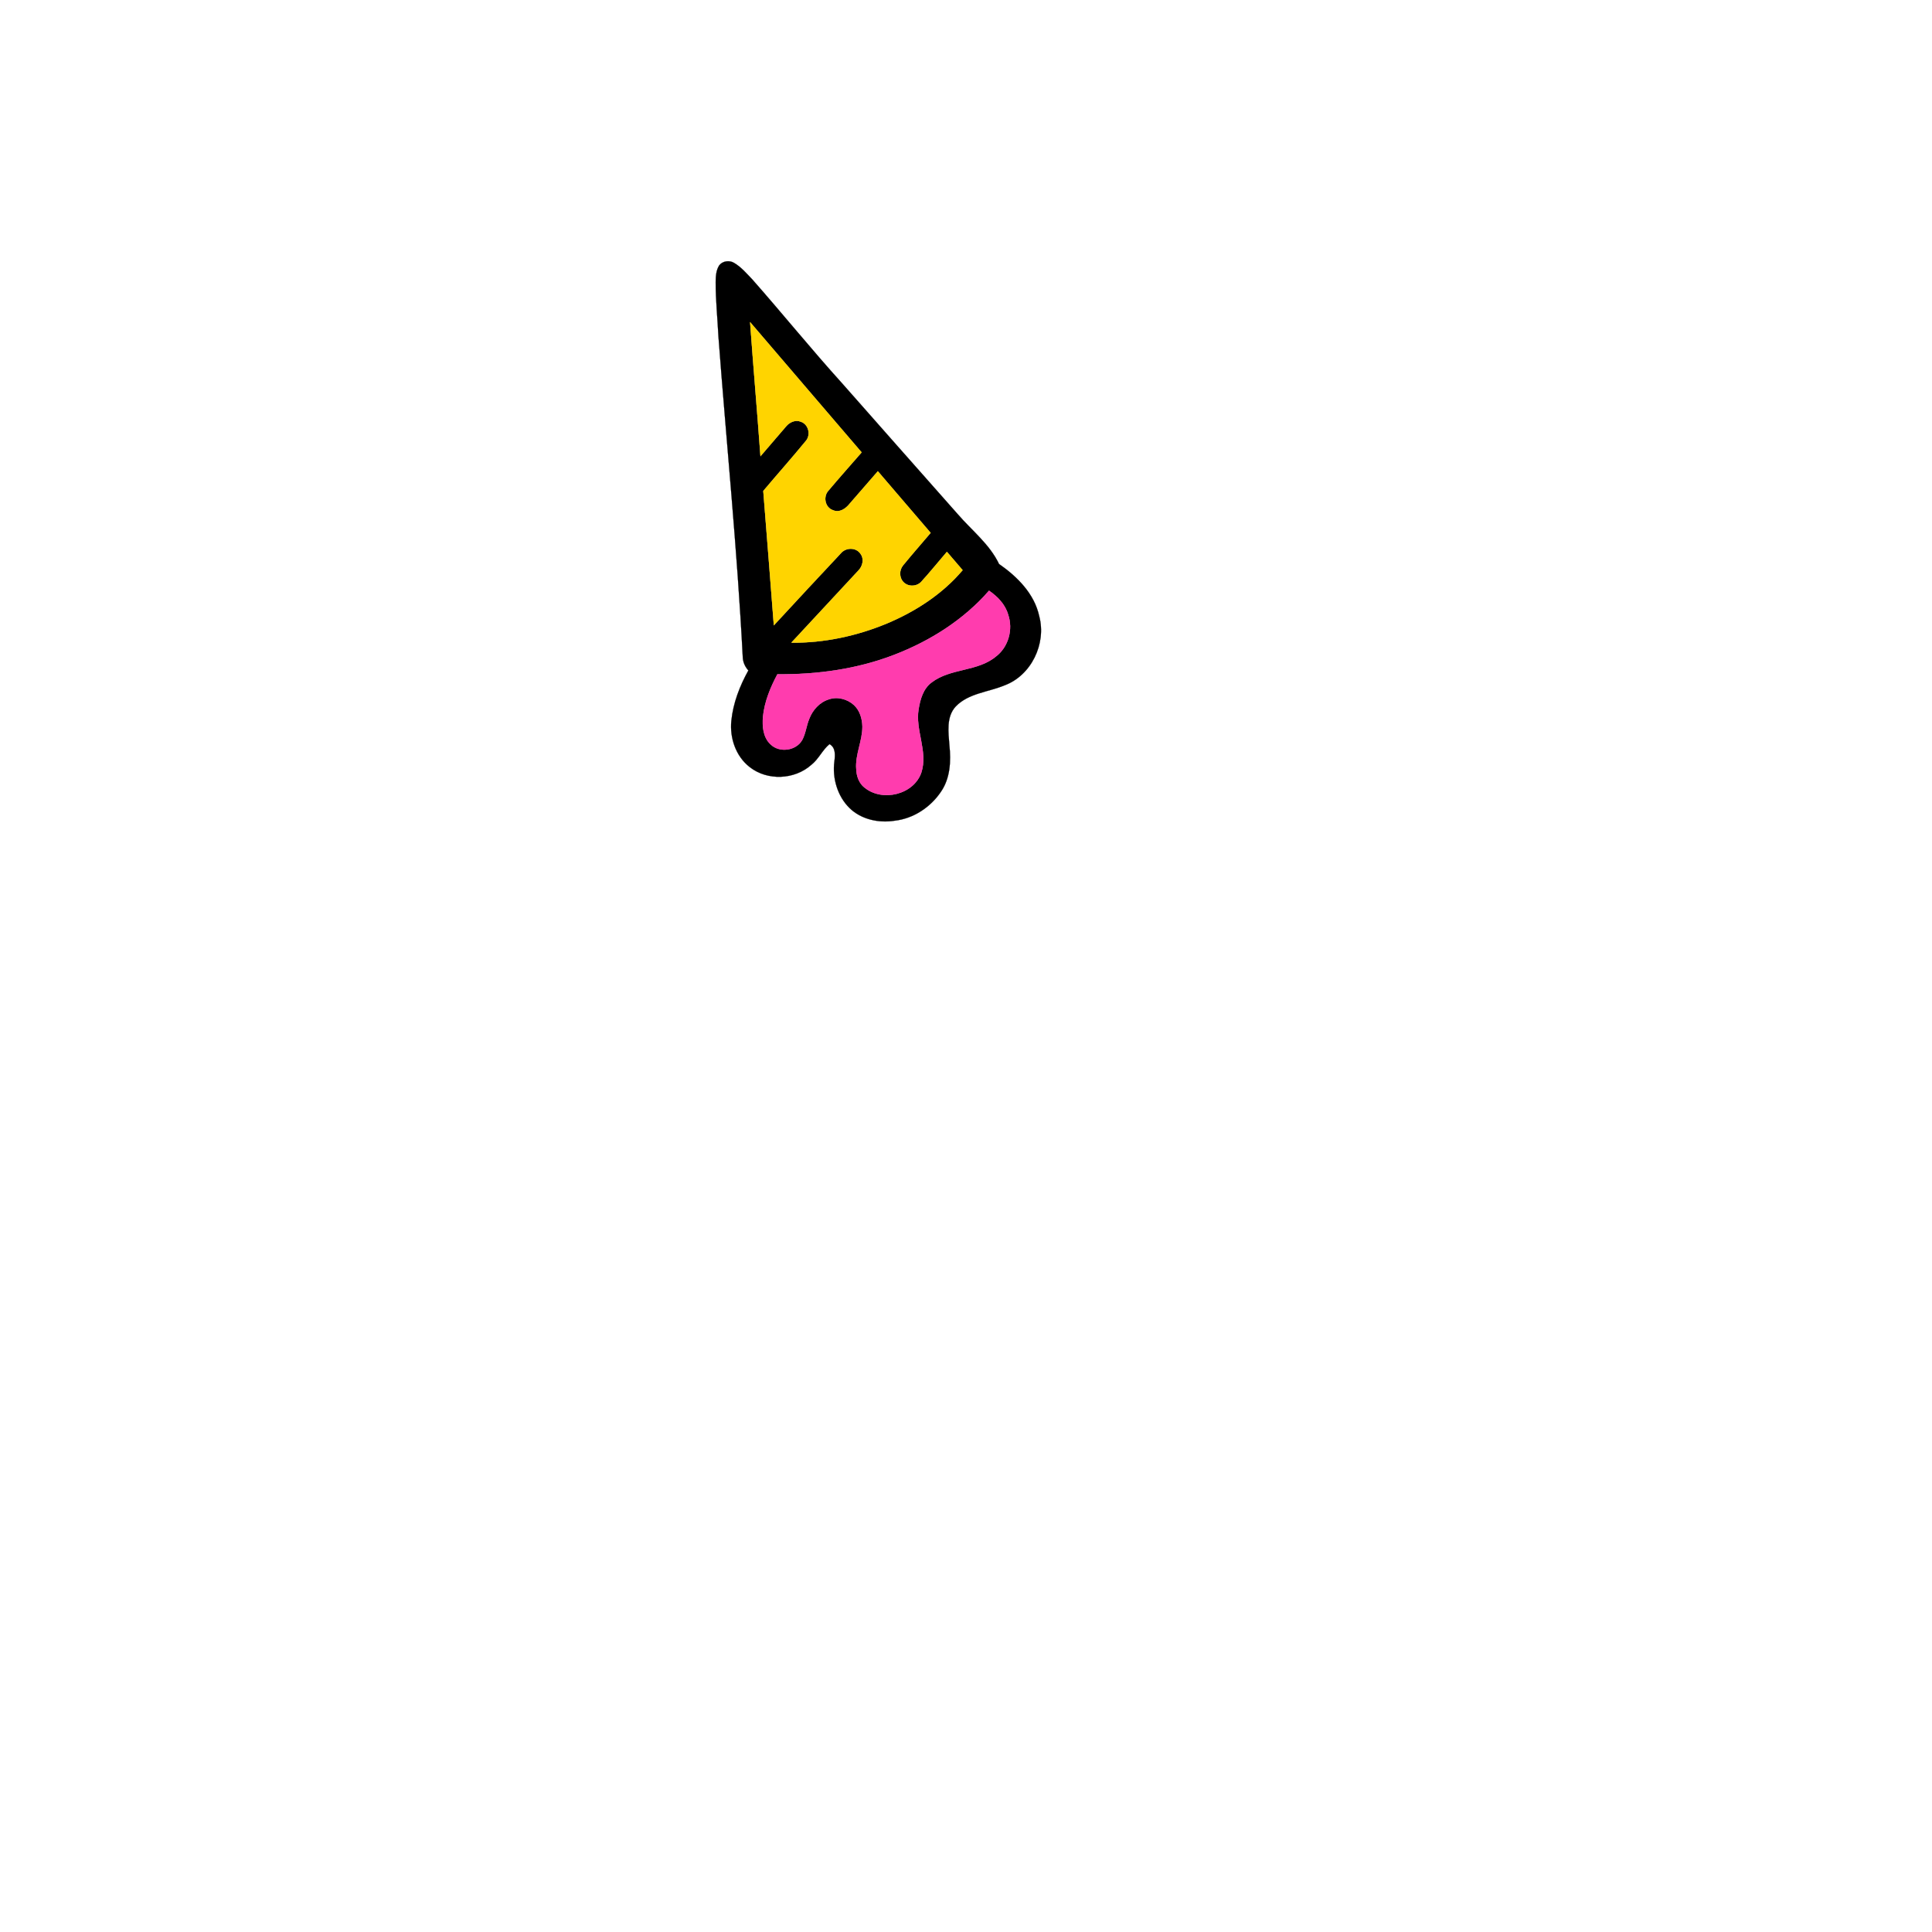 <?xml version="1.0" encoding="UTF-8" ?>
<!DOCTYPE svg PUBLIC "-//W3C//DTD SVG 1.1//EN" "http://www.w3.org/Graphics/SVG/1.1/DTD/svg11.dtd">
<svg width="1000pt" height="1000pt" viewBox="0 0 1000 1000" version="1.1" xmlns="http://www.w3.org/2000/svg">
<path fill="#000000" stroke="#000000" stroke-width="0.094" opacity="1.00" d=" M 372.29 137.32 C 374.05 135.07 377.48 134.59 379.91 136.04 C 383.63 138.20 386.45 141.57 389.40 144.64 C 405.03 162.35 419.88 180.73 435.72 198.24 C 455.74 220.90 475.73 243.59 495.79 266.21 C 503.06 274.63 512.22 281.69 517.10 291.92 C 526.55 298.49 535.40 307.32 537.91 318.97 C 541.69 333.16 533.77 349.72 519.80 354.79 C 511.40 358.28 501.28 358.79 494.66 365.69 C 489.70 371.08 490.89 379.02 491.40 385.70 C 492.29 393.95 491.86 402.93 486.93 409.95 C 481.52 417.92 472.72 423.71 463.08 424.79 C 454.88 426.10 445.80 424.18 439.73 418.26 C 433.44 412.08 430.73 402.72 431.88 394.07 C 432.29 390.92 432.61 386.95 429.36 385.15 C 425.64 388.21 423.74 392.89 419.94 395.87 C 411.29 403.62 397.18 404.24 388.03 397.02 C 380.87 391.48 377.64 381.95 378.54 373.11 C 379.46 363.89 382.88 355.09 387.35 347.03 C 385.61 345.09 384.52 342.65 384.45 340.02 C 381.60 284.58 376.02 229.32 371.85 173.97 C 371.38 164.64 370.41 155.33 370.43 145.98 C 370.48 143.03 370.62 139.86 372.29 137.32 M 388.25 166.74 C 389.92 189.88 391.94 213.00 393.62 236.14 C 398.05 231.05 402.37 225.87 406.81 220.78 C 408.60 218.55 411.74 217.08 414.54 218.29 C 418.50 219.58 419.80 225.07 417.14 228.18 C 409.95 236.95 402.39 245.44 395.08 254.12 C 396.90 277.30 398.78 300.48 400.54 323.67 C 412.10 311.18 423.65 298.68 435.31 286.29 C 437.88 283.30 443.06 283.23 445.35 286.58 C 447.40 289.26 446.55 293.03 444.30 295.30 C 432.76 307.77 421.16 320.19 409.61 332.65 C 426.48 332.82 443.30 329.22 458.86 322.79 C 473.76 316.55 487.77 307.53 498.25 295.11 C 495.54 291.94 492.84 288.78 490.12 285.63 C 485.71 290.75 481.47 296.03 476.92 301.03 C 474.61 303.66 470.15 303.87 467.70 301.34 C 465.36 299.02 465.37 295.02 467.49 292.56 C 472.11 286.88 476.96 281.40 481.69 275.81 C 472.60 265.16 463.48 254.55 454.37 243.92 C 449.50 249.54 444.60 255.12 439.75 260.75 C 437.79 263.29 434.44 265.56 431.16 264.08 C 426.99 262.72 425.92 257.00 428.83 253.91 C 434.43 247.23 440.26 240.74 445.97 234.15 C 426.77 211.64 407.43 189.26 388.25 166.74 M 462.79 338.96 C 443.60 346.36 422.89 349.21 402.39 349.00 C 398.73 355.84 395.71 363.20 394.91 370.98 C 394.48 375.94 394.97 381.64 398.81 385.25 C 403.38 389.77 411.98 388.65 415.19 383.06 C 417.05 379.65 417.36 375.68 418.84 372.12 C 420.58 367.53 424.18 363.47 428.96 361.99 C 433.42 360.41 438.60 361.80 442.04 364.95 C 445.05 367.76 446.28 371.99 446.38 376.02 C 446.43 383.51 442.61 390.51 443.19 398.05 C 443.30 401.61 444.54 405.33 447.43 407.60 C 456.58 415.19 472.90 411.38 476.87 399.89 C 480.44 388.95 473.58 378.02 475.48 366.97 C 476.31 361.90 477.89 356.41 482.21 353.22 C 492.05 345.69 506.08 347.75 515.64 339.67 C 522.01 334.73 524.42 325.72 521.82 318.15 C 520.33 312.86 516.34 308.78 511.92 305.74 C 498.79 320.85 481.38 331.81 462.79 338.96 Z" />
<path fill="#ffd400" stroke="#ffd400" stroke-width="0.094" opacity="1.00" d=" M 388.25 166.74 C 407.43 189.26 426.77 211.64 445.97 234.15 C 440.26 240.74 434.43 247.23 428.83 253.91 C 425.92 257.00 426.99 262.72 431.16 264.08 C 434.44 265.56 437.79 263.29 439.75 260.75 C 444.60 255.12 449.50 249.54 454.37 243.92 C 463.48 254.55 472.60 265.16 481.69 275.81 C 476.96 281.40 472.11 286.88 467.49 292.56 C 465.37 295.02 465.36 299.02 467.70 301.34 C 470.15 303.87 474.61 303.66 476.92 301.03 C 481.47 296.03 485.71 290.75 490.12 285.63 C 492.84 288.78 495.54 291.94 498.25 295.11 C 487.77 307.53 473.76 316.55 458.86 322.79 C 443.30 329.22 426.48 332.82 409.61 332.65 C 421.16 320.19 432.76 307.77 444.30 295.30 C 446.55 293.03 447.40 289.26 445.35 286.58 C 443.06 283.23 437.88 283.30 435.31 286.29 C 423.65 298.68 412.10 311.18 400.54 323.67 C 398.78 300.48 396.90 277.30 395.08 254.12 C 402.39 245.44 409.95 236.95 417.14 228.18 C 419.80 225.07 418.50 219.58 414.54 218.29 C 411.74 217.08 408.60 218.55 406.81 220.78 C 402.37 225.87 398.05 231.05 393.62 236.14 C 391.94 213.00 389.92 189.88 388.25 166.74 Z" />
<path fill="#ff3cae" stroke="#ff3cae" stroke-width="0.094" opacity="1.00" d=" M 462.79 338.96 C 481.38 331.81 498.79 320.85 511.92 305.74 C 516.34 308.78 520.33 312.86 521.82 318.15 C 524.42 325.72 522.01 334.73 515.64 339.67 C 506.08 347.75 492.05 345.69 482.21 353.22 C 477.89 356.41 476.31 361.90 475.48 366.97 C 473.58 378.02 480.44 388.95 476.87 399.89 C 472.90 411.38 456.58 415.19 447.43 407.60 C 444.54 405.33 443.30 401.61 443.19 398.05 C 442.61 390.51 446.43 383.51 446.38 376.02 C 446.28 371.99 445.05 367.76 442.04 364.95 C 438.60 361.80 433.42 360.41 428.96 361.99 C 424.18 363.47 420.58 367.53 418.84 372.12 C 417.36 375.68 417.05 379.65 415.19 383.06 C 411.98 388.65 403.38 389.77 398.81 385.25 C 394.97 381.64 394.48 375.94 394.91 370.98 C 395.71 363.20 398.73 355.84 402.39 349.00 C 422.89 349.21 443.60 346.36 462.79 338.96 Z" />
</svg>
